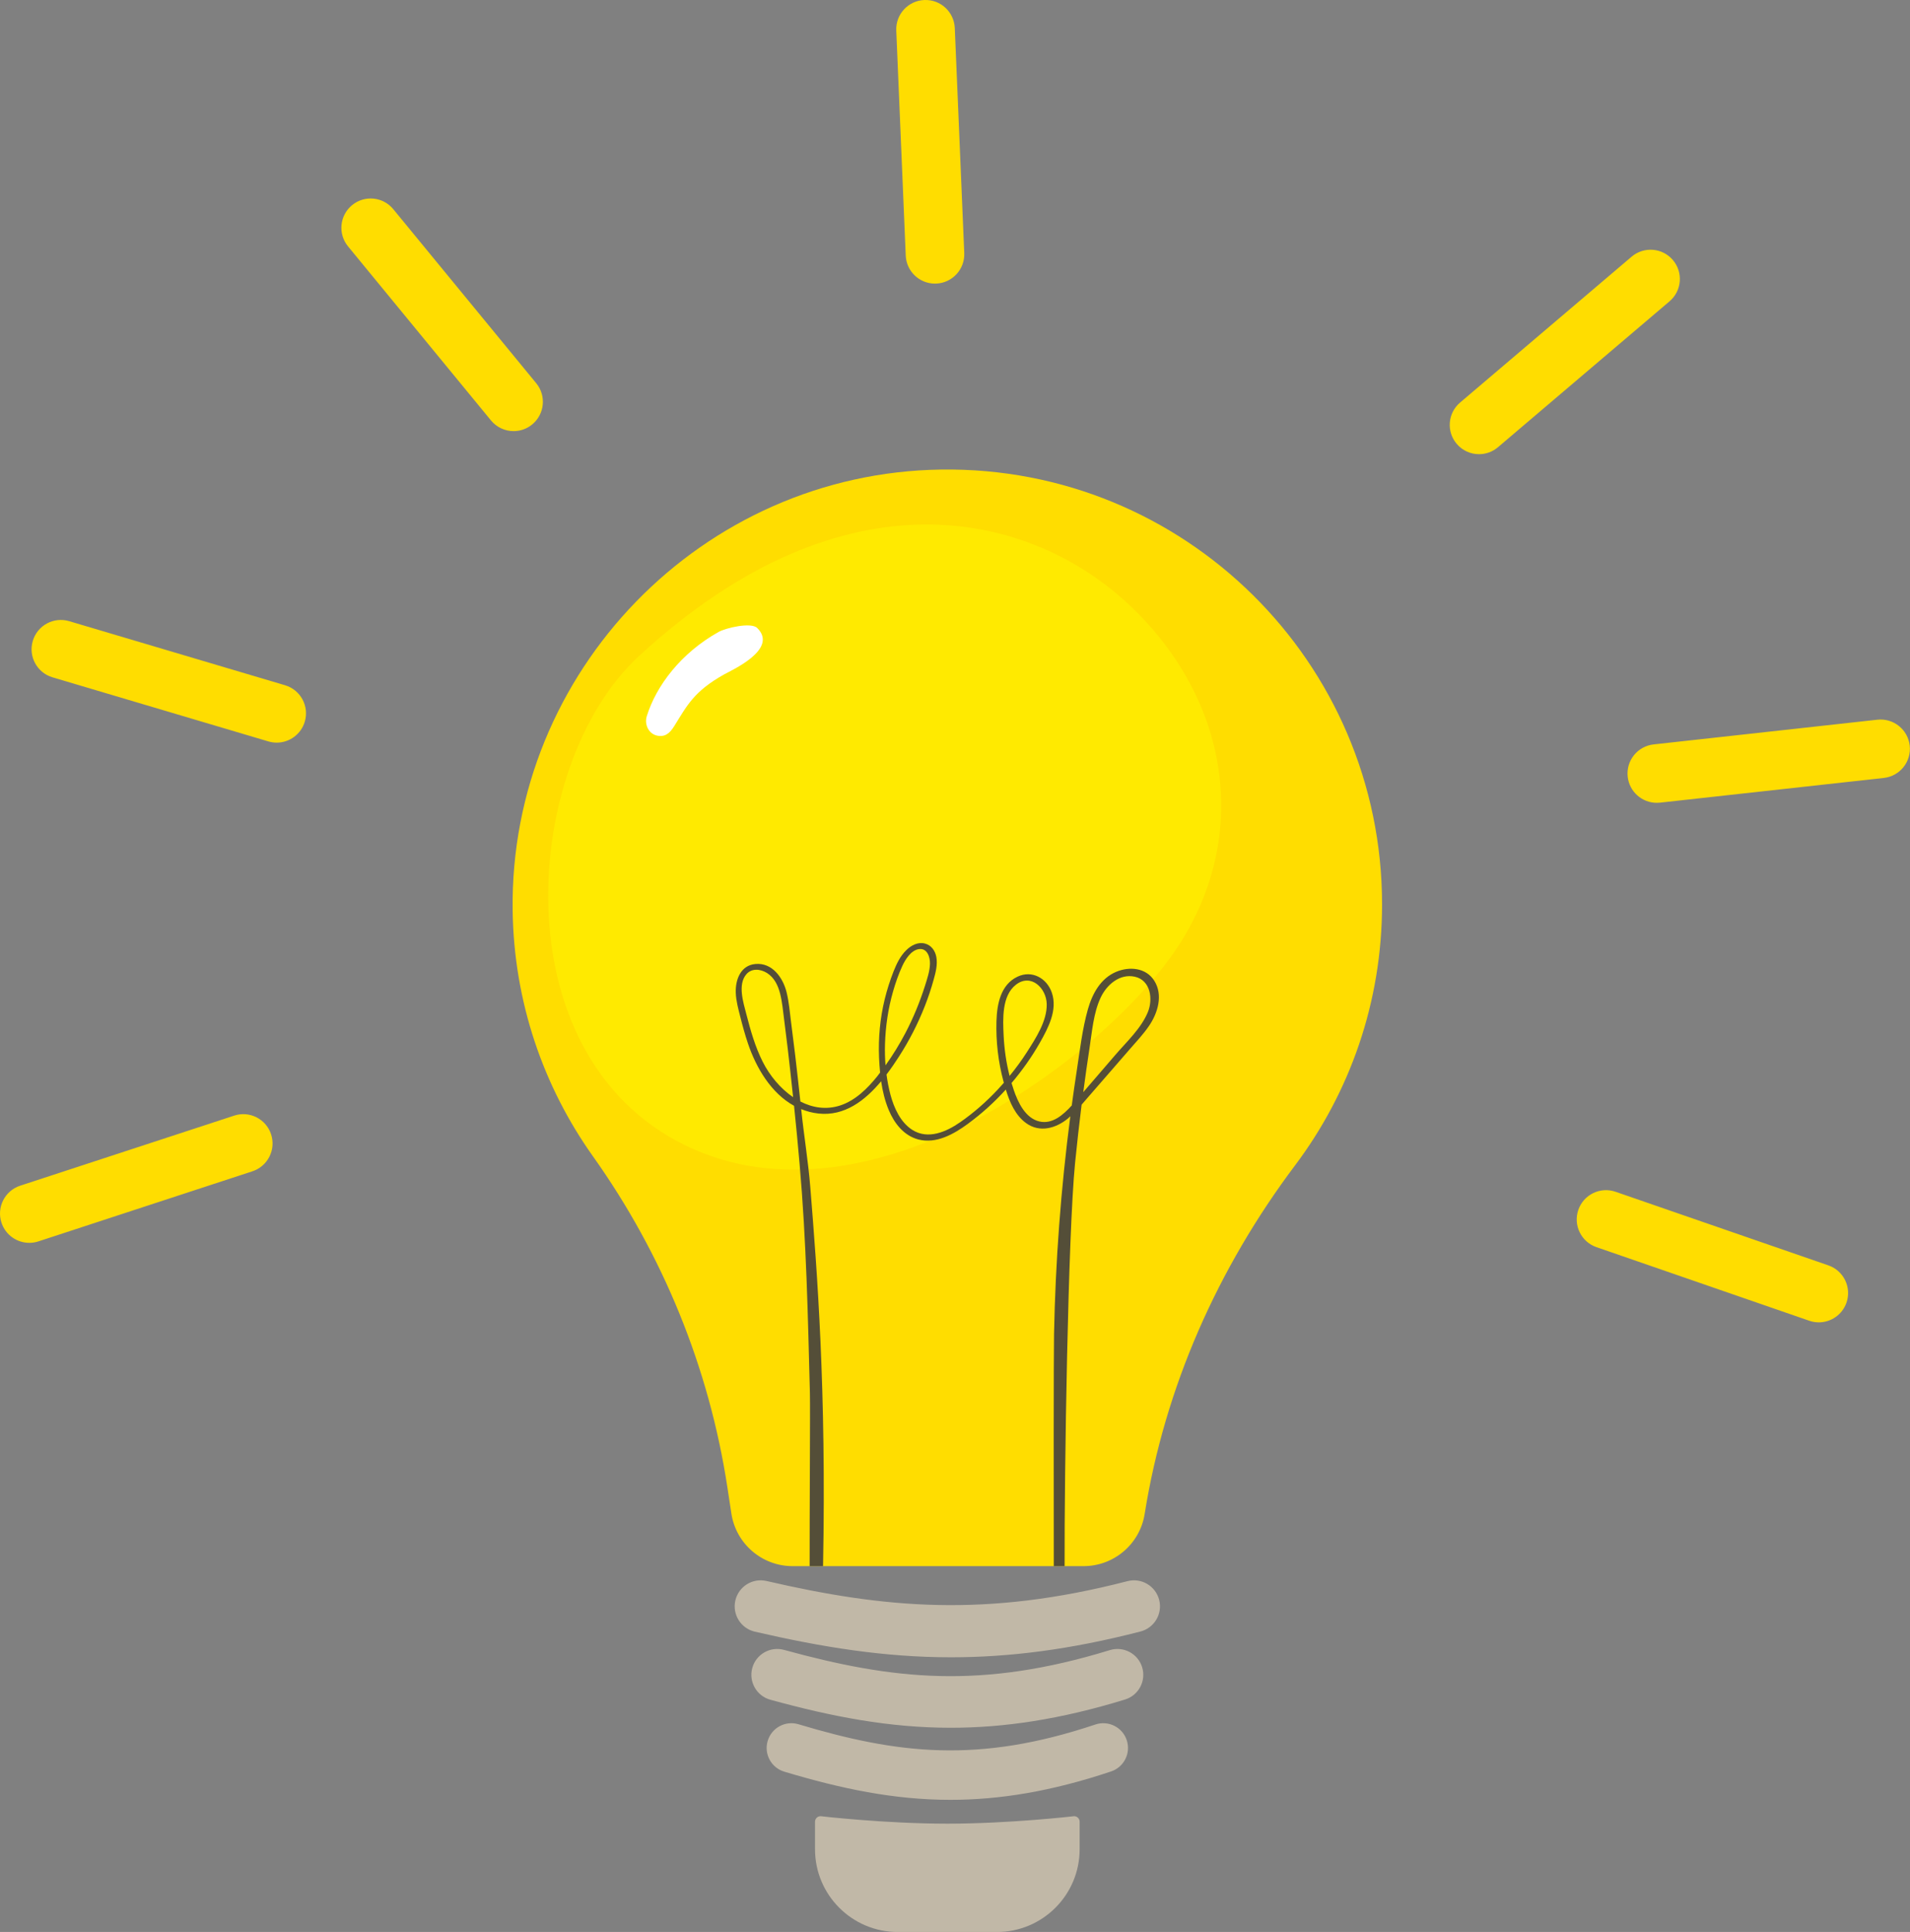 <?xml version="1.0" encoding="UTF-8"?><svg xmlns="http://www.w3.org/2000/svg" xmlns:xlink="http://www.w3.org/1999/xlink" height="443.1" preserveAspectRatio="xMidYMid meet" version="1.0" viewBox="0.0 0.0 438.2 443.1" width="438.2" zoomAndPan="magnify"><rect x="0.0" y="0.0" width="438.2" height="443.1" fill="#808080" stroke="none"/><defs><clipPath id="a"><path d="M 168 362 L 267 362 L 267 443.109 L 168 443.109 Z M 168 362"/></clipPath><clipPath id="b"><path d="M 0 0 L 438.18 0 L 438.18 360 L 0 360 Z M 0 0"/></clipPath></defs><g><g clip-path="url(#a)" id="change1_1"><path d="M 247.695 424.121 L 247.695 417.816 C 247.695 417.117 247.129 416.547 246.426 416.547 C 246.426 416.547 231.66 418.262 217.34 418.262 C 203.02 418.262 188.254 416.547 188.254 416.547 C 187.555 416.547 186.984 417.117 186.984 417.816 L 186.984 424.121 C 186.984 434.609 195.484 443.109 205.973 443.109 L 228.707 443.109 C 239.195 443.109 247.695 434.609 247.695 424.121 Z M 254.918 406.281 C 257.891 405.285 259.492 402.066 258.496 399.098 C 257.504 396.121 254.285 394.523 251.312 395.516 C 224.488 404.504 206.023 402.305 183.195 395.461 C 180.188 394.559 177.027 396.266 176.129 399.27 C 175.227 402.273 176.934 405.438 179.934 406.336 C 192.996 410.25 205.094 412.797 218.059 412.797 C 229.301 412.797 241.195 410.879 254.918 406.281 Z M 258.109 389.789 C 261.238 388.828 262.996 385.512 262.035 382.383 C 261.074 379.25 257.75 377.496 254.629 378.457 C 225.188 387.496 204.926 385.285 179.883 378.406 C 176.723 377.539 173.461 379.395 172.594 382.551 C 171.727 385.711 173.586 388.973 176.742 389.84 C 190.918 393.734 204.055 396.266 218.125 396.266 C 230.32 396.266 243.223 394.363 258.109 389.789 Z M 218.199 380.102 C 202.895 380.102 188.602 377.785 173.176 374.227 C 169.969 373.484 167.969 370.281 168.707 367.074 C 169.449 363.863 172.648 361.863 175.859 362.605 C 202.895 368.844 226.18 371.027 258.672 362.641 C 261.859 361.816 265.113 363.738 265.938 366.926 C 266.762 370.113 264.84 373.367 261.652 374.188 C 245.48 378.363 231.461 380.102 218.199 380.102" fill="#c1b8a7"/></g><g clip-path="url(#b)" id="change2_1"><path d="M 214.789 65.039 C 218.5 64.887 221.375 61.754 221.223 58.047 L 219.051 6.434 C 218.891 2.73 215.781 -0.156 212.055 0.004 C 208.348 0.16 205.469 3.293 205.625 7 L 207.797 58.613 C 207.949 62.223 210.922 65.047 214.504 65.047 C 214.598 65.047 214.695 65.047 214.789 65.039 Z M 343.672 102.566 L 383.031 69.109 C 385.859 66.707 386.203 62.469 383.801 59.641 C 381.395 56.812 377.152 56.473 374.328 58.875 L 334.973 92.332 C 332.145 94.734 331.801 98.973 334.203 101.801 C 335.531 103.363 337.422 104.168 339.324 104.168 C 340.863 104.168 342.41 103.641 343.672 102.566 Z M 380.848 184.09 L 432.195 178.422 C 435.883 178.016 438.543 174.695 438.137 171.008 C 437.727 167.316 434.395 164.664 430.719 165.066 L 379.375 170.734 C 375.688 171.141 373.027 174.461 373.434 178.148 C 373.812 181.586 376.723 184.129 380.105 184.129 C 380.352 184.129 380.598 184.117 380.848 184.09 Z M 423.629 298.762 C 424.84 295.254 422.98 291.426 419.473 290.215 L 370.652 273.336 C 367.145 272.121 363.316 273.984 362.105 277.488 C 360.895 280.996 362.754 284.82 366.262 286.035 L 415.082 302.914 C 415.809 303.164 416.551 303.285 417.277 303.285 C 420.062 303.285 422.664 301.539 423.629 298.762 Z M 122.094 97.352 C 124.961 94.996 125.379 90.762 123.023 87.895 L 90.23 47.98 C 87.875 45.109 83.645 44.695 80.777 47.051 C 77.91 49.406 77.492 53.641 79.848 56.508 L 112.641 96.426 C 113.969 98.039 115.895 98.879 117.836 98.879 C 119.336 98.879 120.844 98.379 122.094 97.352 Z M 69.926 165.516 C 70.98 161.961 68.953 158.219 65.398 157.164 L 15.875 142.469 C 12.312 141.41 8.578 143.438 7.523 146.996 C 6.465 150.555 8.492 154.293 12.051 155.348 L 61.574 170.047 C 62.211 170.234 62.855 170.324 63.488 170.324 C 66.387 170.324 69.059 168.434 69.926 165.516 Z M 8.812 284.715 L 57.902 268.641 C 61.43 267.484 63.352 263.691 62.199 260.164 C 61.043 256.637 57.25 254.711 53.723 255.871 L 4.629 271.941 C 1.105 273.098 -0.82 276.891 0.336 280.418 C 1.262 283.25 3.891 285.047 6.719 285.047 C 7.41 285.047 8.117 284.941 8.812 284.715 Z M 317.078 207.426 C 317.078 229.887 309.652 250.617 297.121 267.277 C 288.262 279.062 280.793 291.77 274.961 305.168 C 269.129 318.578 264.934 332.672 262.613 347.23 C 261.52 354.125 255.566 359.199 248.586 359.199 L 181.848 359.199 C 174.82 359.199 168.859 354.074 167.797 347.133 L 166.875 341.086 C 162.699 313.711 152.074 287.734 136.02 265.176 C 124.672 249.227 117.895 229.801 117.613 208.801 C 116.875 154 161.117 108.453 215.922 107.695 C 271.652 106.914 317.078 151.863 317.078 207.426" fill="#fd0"/></g><g id="change3_1"><path d="M 146.527 150.531 C 194.266 106.496 237.07 117.746 259.445 139.082 C 281.824 160.418 286.766 190.859 270.895 216.098 C 255.023 241.336 199.863 283.484 157.191 262.672 C 114.523 241.855 119.727 175.246 146.527 150.531" fill="#ffea00"/></g><g id="change4_1"><path d="M 150.719 168.707 C 148.809 168.285 147.805 166.145 148.383 164.273 C 150.57 157.211 156.262 149.762 164.836 144.953 C 166.543 143.996 172.32 142.656 173.715 144.023 C 178.691 148.902 167.812 153.734 166.105 154.691 C 159.176 158.578 157.617 161.824 154.688 166.531 C 153.617 168.254 152.512 169.102 150.719 168.707" fill="#fff"/></g><g id="change5_1"><path d="M 264.812 224.922 C 262.926 221.941 259.133 221.613 256.098 222.883 C 252.496 224.391 250.609 227.895 249.594 231.469 C 248.305 236.012 247.762 240.824 247.047 245.488 C 246.633 248.176 246.242 250.855 245.887 253.543 C 243.91 255.711 241.418 257.91 238.449 257.207 C 235.238 256.449 233.547 252.828 232.582 249.996 C 232.398 249.465 232.234 248.926 232.074 248.395 C 234.512 245.52 236.691 242.441 238.559 239.168 C 240.484 235.773 242.688 231.633 241.309 227.652 C 240.16 224.336 236.758 222.438 233.449 224 C 229.559 225.832 228.734 230.309 228.613 234.18 C 228.473 238.875 229.016 243.57 230.242 248.102 C 230.262 248.176 230.285 248.254 230.309 248.34 C 229.828 248.879 229.352 249.422 228.863 249.941 C 226.273 252.695 223.391 255.234 220.277 257.391 C 217.113 259.582 212.93 261.434 209.316 259.148 C 206.586 257.414 205.109 254.105 204.297 251.094 C 203.898 249.574 203.594 248.012 203.387 246.441 C 204.43 245.074 205.383 243.668 206.25 242.32 C 208.59 238.691 210.574 234.832 212.156 230.809 C 212.949 228.805 213.633 226.754 214.207 224.672 C 214.672 223.016 215.129 221.246 214.824 219.512 C 214.566 218.07 213.676 216.781 212.199 216.402 C 210.609 215.988 209.047 216.812 207.941 217.906 C 206.52 219.285 205.719 221.008 204.992 222.82 C 204.18 224.891 203.508 227.004 202.977 229.16 C 201.902 233.574 201.488 238.07 201.676 242.605 C 201.73 243.73 201.805 244.859 201.914 245.996 C 201.695 246.277 201.488 246.562 201.273 246.844 C 199.008 249.652 196.242 252.414 192.719 253.555 C 189.5 254.586 186.391 254.051 183.625 252.633 C 183.246 249.086 182.855 245.543 182.434 241.996 C 182.129 239.469 181.812 236.945 181.488 234.43 C 181.195 232.133 181.012 229.777 180.449 227.523 C 179.613 224.207 177.164 220.746 173.312 221.094 C 169.91 221.398 168.695 224.703 168.805 227.688 C 168.867 229.539 169.367 231.34 169.824 233.141 C 170.344 235.211 170.906 237.27 171.59 239.297 C 173.488 244.934 176.926 250.734 182.172 253.617 C 182.637 258.062 183.062 262.52 183.449 266.977 C 185 284.699 185.348 301.676 185.812 319.457 C 185.902 322.883 185.727 347.273 185.75 359.199 L 188.828 359.199 C 189.609 318.449 187.449 291.539 185.91 272.383 C 185.434 266.379 184.426 260.363 183.809 254.379 C 185.047 254.875 186.355 255.234 187.766 255.387 C 193.75 256.047 198.465 252.414 202.152 247.992 C 202.488 250.258 203.02 252.492 203.898 254.586 C 205.164 257.629 207.355 260.461 210.684 261.34 C 214.793 262.41 218.848 260.102 222.047 257.758 C 225.211 255.441 228.129 252.797 230.762 249.891 C 231.648 252.805 232.93 255.785 235.41 257.586 C 238.512 259.84 242.223 258.801 244.984 256.547 C 245.18 256.371 245.375 256.199 245.559 256.023 C 243.402 272.602 242.145 289.273 241.82 305.992 C 241.73 310.133 241.73 345.758 241.766 359.199 L 244.246 359.199 C 244.184 337.574 245.027 283.184 246.652 266.684 C 247.098 262.227 247.598 257.793 248.148 253.359 C 248.531 252.926 248.898 252.492 249.27 252.059 C 250.926 250.16 252.586 248.254 254.242 246.344 C 255.902 244.438 257.551 242.527 259.211 240.621 C 260.715 238.887 262.32 237.195 263.609 235.297 C 265.629 232.348 266.895 228.195 264.812 224.922 Z M 263.359 232.098 C 261.836 235.84 258.504 238.902 255.914 241.914 C 253.453 244.773 250.988 247.633 248.527 250.496 C 248.969 247.141 249.438 243.789 249.953 240.445 C 250.547 236.613 250.852 232.383 252.504 228.832 C 253.871 225.887 256.859 223.254 260.34 224.008 C 263.984 224.801 264.559 229.152 263.359 232.098 Z M 230.254 237.434 C 230.086 233.746 229.809 228.41 233.059 225.859 C 236.523 223.145 240.074 226.633 240.145 230.293 C 240.219 234.199 237.629 238.129 235.602 241.301 C 234.387 243.199 233.051 245.02 231.625 246.766 C 230.848 243.715 230.398 240.57 230.254 237.434 Z M 203.039 239.488 C 203.164 235.402 203.754 231.328 204.887 227.398 C 205.453 225.422 206.137 223.449 206.996 221.582 C 207.684 220.086 208.961 218.008 210.734 217.695 C 212.727 217.344 213.41 219.527 213.359 221.082 C 213.301 222.785 212.727 224.469 212.219 226.078 C 211.035 229.812 209.547 233.445 207.727 236.918 C 206.379 239.484 204.855 241.977 203.16 244.336 C 203.031 242.719 202.988 241.094 203.039 239.488 Z M 175.012 243.574 C 173.254 240.098 172.188 236.332 171.223 232.574 C 170.543 229.938 169.188 225.793 171.246 223.43 C 172.484 222.008 174.48 222.238 175.949 223.148 C 177.633 224.191 178.508 226.035 178.977 227.895 C 179.469 229.848 179.648 231.883 179.902 233.879 C 180.191 236.094 180.465 238.312 180.727 240.531 C 181.164 244.23 181.566 247.938 181.957 251.641 C 179 249.629 176.559 246.633 175.012 243.574" fill="#544e38"/></g></g></svg>
